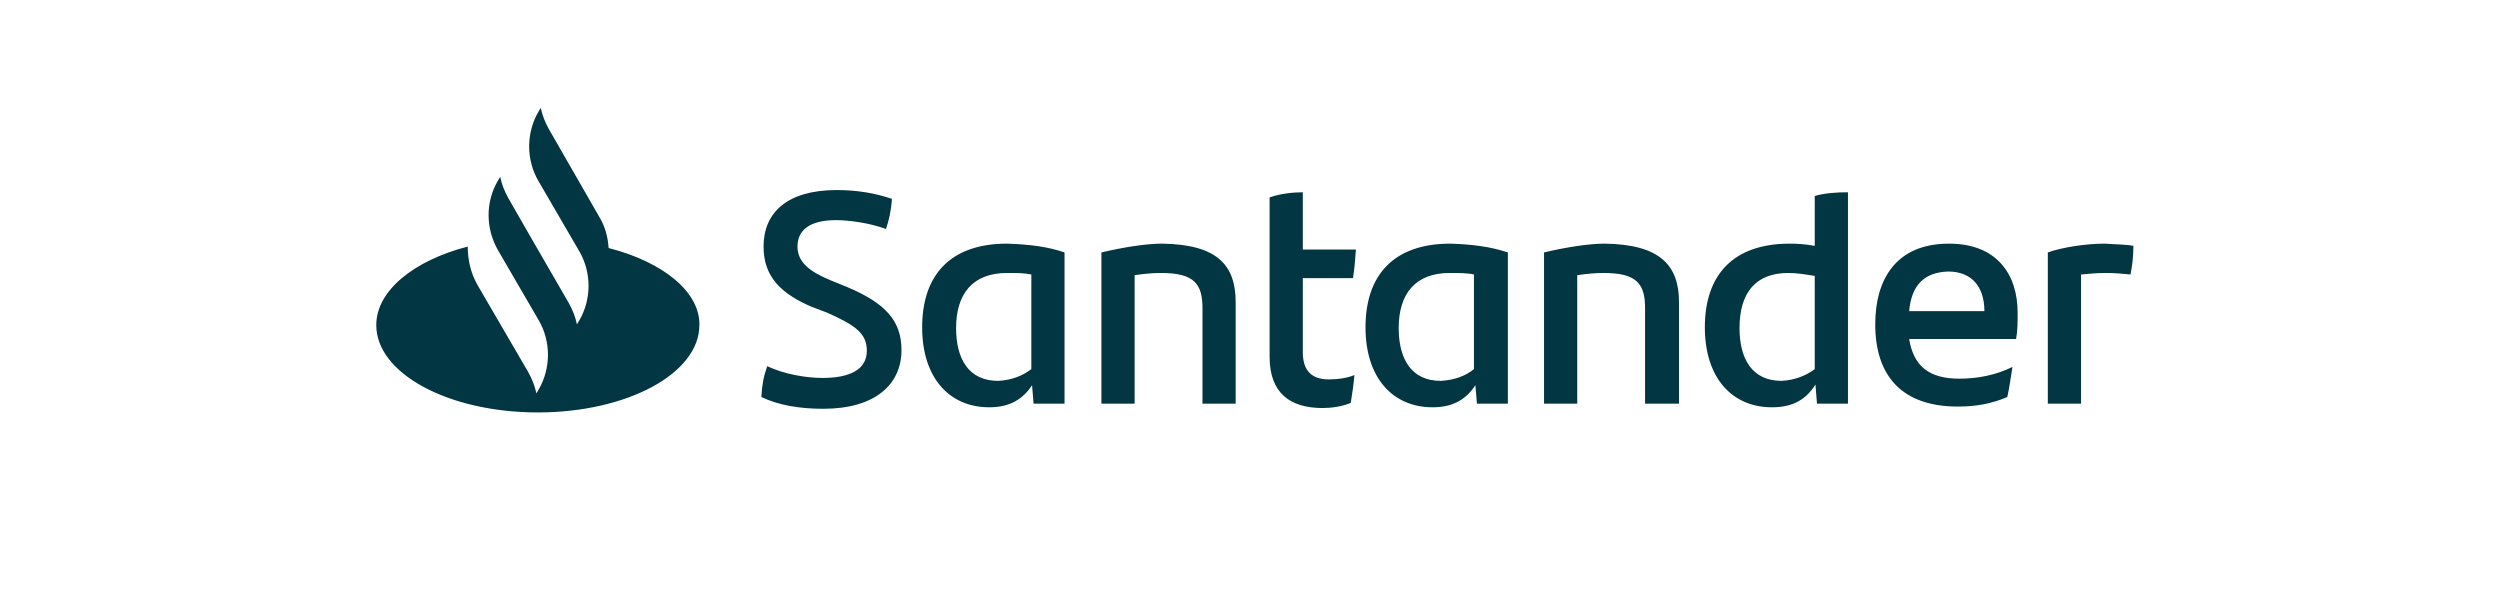 <?xml version="1.0" encoding="UTF-8"?>
<svg width="197px" height="48px" viewBox="0 0 197 48" version="1.1" xmlns="http://www.w3.org/2000/svg" xmlns:xlink="http://www.w3.org/1999/xlink">
    <title>Grey_Logo-Santander</title>
    <g id="Page-1" stroke="none" stroke-width="1" fill="none" fill-rule="evenodd">
        <g id="Grey_Logo-Santander" fill-rule="nonzero">
            <rect id="Rectangle" fill-opacity="0" fill="#FFFFFF" x="0" y="0" width="197" height="48"></rect>
            <g id="Atoms/logos/clients/Santander-white" transform="translate(29.65, 8.5)" fill="#023642">
                <path d="M138.465,10.873 C138.465,11.683 138.348,12.606 138.232,13.129 C137.594,13.069 137.011,13.011 136.255,13.011 C135.616,13.011 134.976,13.069 134.337,13.129 L134.337,23.307 L131.719,23.307 L131.719,11.393 C132.826,10.988 134.744,10.699 136.197,10.699 C136.951,10.756 137.884,10.756 138.465,10.873 M120.792,16.019 L126.721,16.019 C126.721,14.052 125.675,12.896 123.874,12.896 C121.956,12.954 120.968,13.996 120.792,16.019 M129.22,18.215 L120.792,18.215 C121.142,20.355 122.36,21.339 124.746,21.339 C126.2,21.339 127.652,21.05 128.932,20.415 C128.813,21.107 128.699,22.033 128.525,22.785 C127.303,23.307 126.082,23.537 124.628,23.537 C120.211,23.537 118.119,21.107 118.119,17.059 C118.119,13.532 119.747,10.699 123.931,10.699 C127.711,10.699 129.339,13.129 129.339,16.134 C129.339,16.944 129.339,17.522 129.22,18.215 M113.351,20.587 L113.351,13.242 C112.654,13.129 111.959,13.011 111.259,13.011 C108.646,13.011 107.424,14.631 107.424,17.349 C107.424,19.779 108.413,21.512 110.738,21.512 C111.783,21.455 112.654,21.107 113.351,20.587 M115.969,6.651 L115.969,23.307 L113.527,23.307 L113.408,21.802 C112.713,22.902 111.723,23.595 109.981,23.595 C106.841,23.595 104.692,21.282 104.692,17.292 C104.692,13.129 106.959,10.699 111.376,10.699 C112.073,10.699 112.713,10.756 113.351,10.873 L113.351,6.94 C114.165,6.71 115.097,6.651 115.969,6.651 M102.657,15.324 L102.657,23.307 L99.982,23.307 L99.982,15.787 C99.982,13.879 99.343,13.011 96.728,13.011 C96.089,13.011 95.39,13.069 94.636,13.186 L94.636,23.307 L92.02,23.307 L92.02,11.393 C93.705,10.988 95.564,10.699 96.785,10.699 C101.203,10.756 102.657,12.434 102.657,15.324 M86.497,20.587 L86.497,13.129 C85.974,13.011 85.334,13.011 84.577,13.011 C81.846,13.011 80.567,14.687 80.567,17.349 C80.567,19.779 81.557,21.512 83.882,21.512 C84.984,21.455 85.857,21.107 86.497,20.587 M89.17,11.393 L89.17,23.307 L86.731,23.307 L86.612,21.86 C85.917,22.902 84.927,23.595 83.242,23.595 C80.103,23.595 77.952,21.282 77.952,17.292 C77.952,13.129 80.218,10.699 84.637,10.699 C86.381,10.756 87.776,10.929 89.17,11.393 M75.047,21.397 C75.801,21.397 76.558,21.282 77.079,21.05 C77.022,21.744 76.905,22.553 76.789,23.248 C76.092,23.537 75.278,23.653 74.58,23.653 C72.022,23.653 70.395,22.497 70.395,19.605 L70.395,7.056 C71.209,6.766 72.198,6.651 73.012,6.651 L73.012,11.161 L77.196,11.161 C77.139,11.971 77.079,12.724 76.965,13.416 L73.012,13.416 L73.012,19.257 C73.012,20.76 73.767,21.397 75.047,21.397 M67.721,15.324 L67.721,23.307 L65.105,23.307 L65.105,15.787 C65.105,13.879 64.465,13.011 61.85,13.011 C61.21,13.011 60.513,13.069 59.758,13.186 L59.758,23.307 L57.141,23.307 L57.141,11.393 C58.826,10.988 60.688,10.699 61.909,10.699 C66.326,10.756 67.721,12.434 67.721,15.324 M51.62,20.587 L51.62,13.129 C51.096,13.011 50.457,13.011 49.7,13.011 C46.968,13.011 45.69,14.687 45.69,17.349 C45.69,19.779 46.678,21.512 49.003,21.512 C50.107,21.455 50.921,21.107 51.62,20.587 M54.235,11.393 L54.235,23.307 L51.794,23.307 L51.677,21.86 C50.98,22.902 49.992,23.595 48.305,23.595 C45.167,23.595 43.016,21.282 43.016,17.292 C43.016,13.129 45.283,10.699 49.7,10.699 C51.444,10.756 52.898,10.929 54.235,11.393 M30.344,22.785 C30.402,21.802 30.518,21.165 30.808,20.355 C32.146,20.992 33.89,21.282 35.168,21.282 C37.378,21.282 38.656,20.587 38.656,19.142 C38.656,17.754 37.726,17.117 35.517,16.134 L34.297,15.672 C32.029,14.687 30.518,13.416 30.518,10.929 C30.518,8.211 32.436,6.476 36.274,6.476 C37.843,6.476 39.296,6.71 40.633,7.171 C40.574,8.096 40.4,8.848 40.167,9.543 C38.889,9.079 37.319,8.848 36.215,8.848 C34.123,8.848 33.192,9.658 33.192,10.929 C33.192,12.144 34.123,12.896 35.808,13.591 L37.086,14.111 C40.11,15.382 41.388,16.771 41.388,19.084 C41.388,21.802 39.296,23.712 35.227,23.712 C33.309,23.712 31.681,23.422 30.344,22.785 M18.311,11.044 C18.253,10.178 18.021,9.309 17.556,8.558 L13.602,1.677 C13.312,1.157 13.08,0.578 12.962,0 L12.788,0.29 C11.801,1.967 11.801,4.105 12.788,5.781 L15.986,11.278 C16.974,12.954 16.974,15.092 15.986,16.771 L15.812,17.059 C15.695,16.482 15.463,15.902 15.172,15.382 L12.265,10.353 L10.406,7.114 C10.115,6.591 9.882,6.015 9.766,5.436 L9.592,5.725 C8.604,7.401 8.604,9.484 9.592,11.219 L12.788,16.712 C13.776,18.39 13.776,20.53 12.788,22.207 L12.616,22.497 C12.498,21.917 12.265,21.339 11.974,20.82 L7.964,13.937 C7.441,13.011 7.208,11.971 7.208,10.929 C2.965,12.029 0,14.401 0,17.117 C0,20.935 5.697,24 12.731,24 C19.765,24 25.461,20.935 25.461,17.117 C25.519,14.516 22.613,12.144 18.311,11.044" id="Fill-1"></path>
            </g>
        </g>
    </g>
</svg>